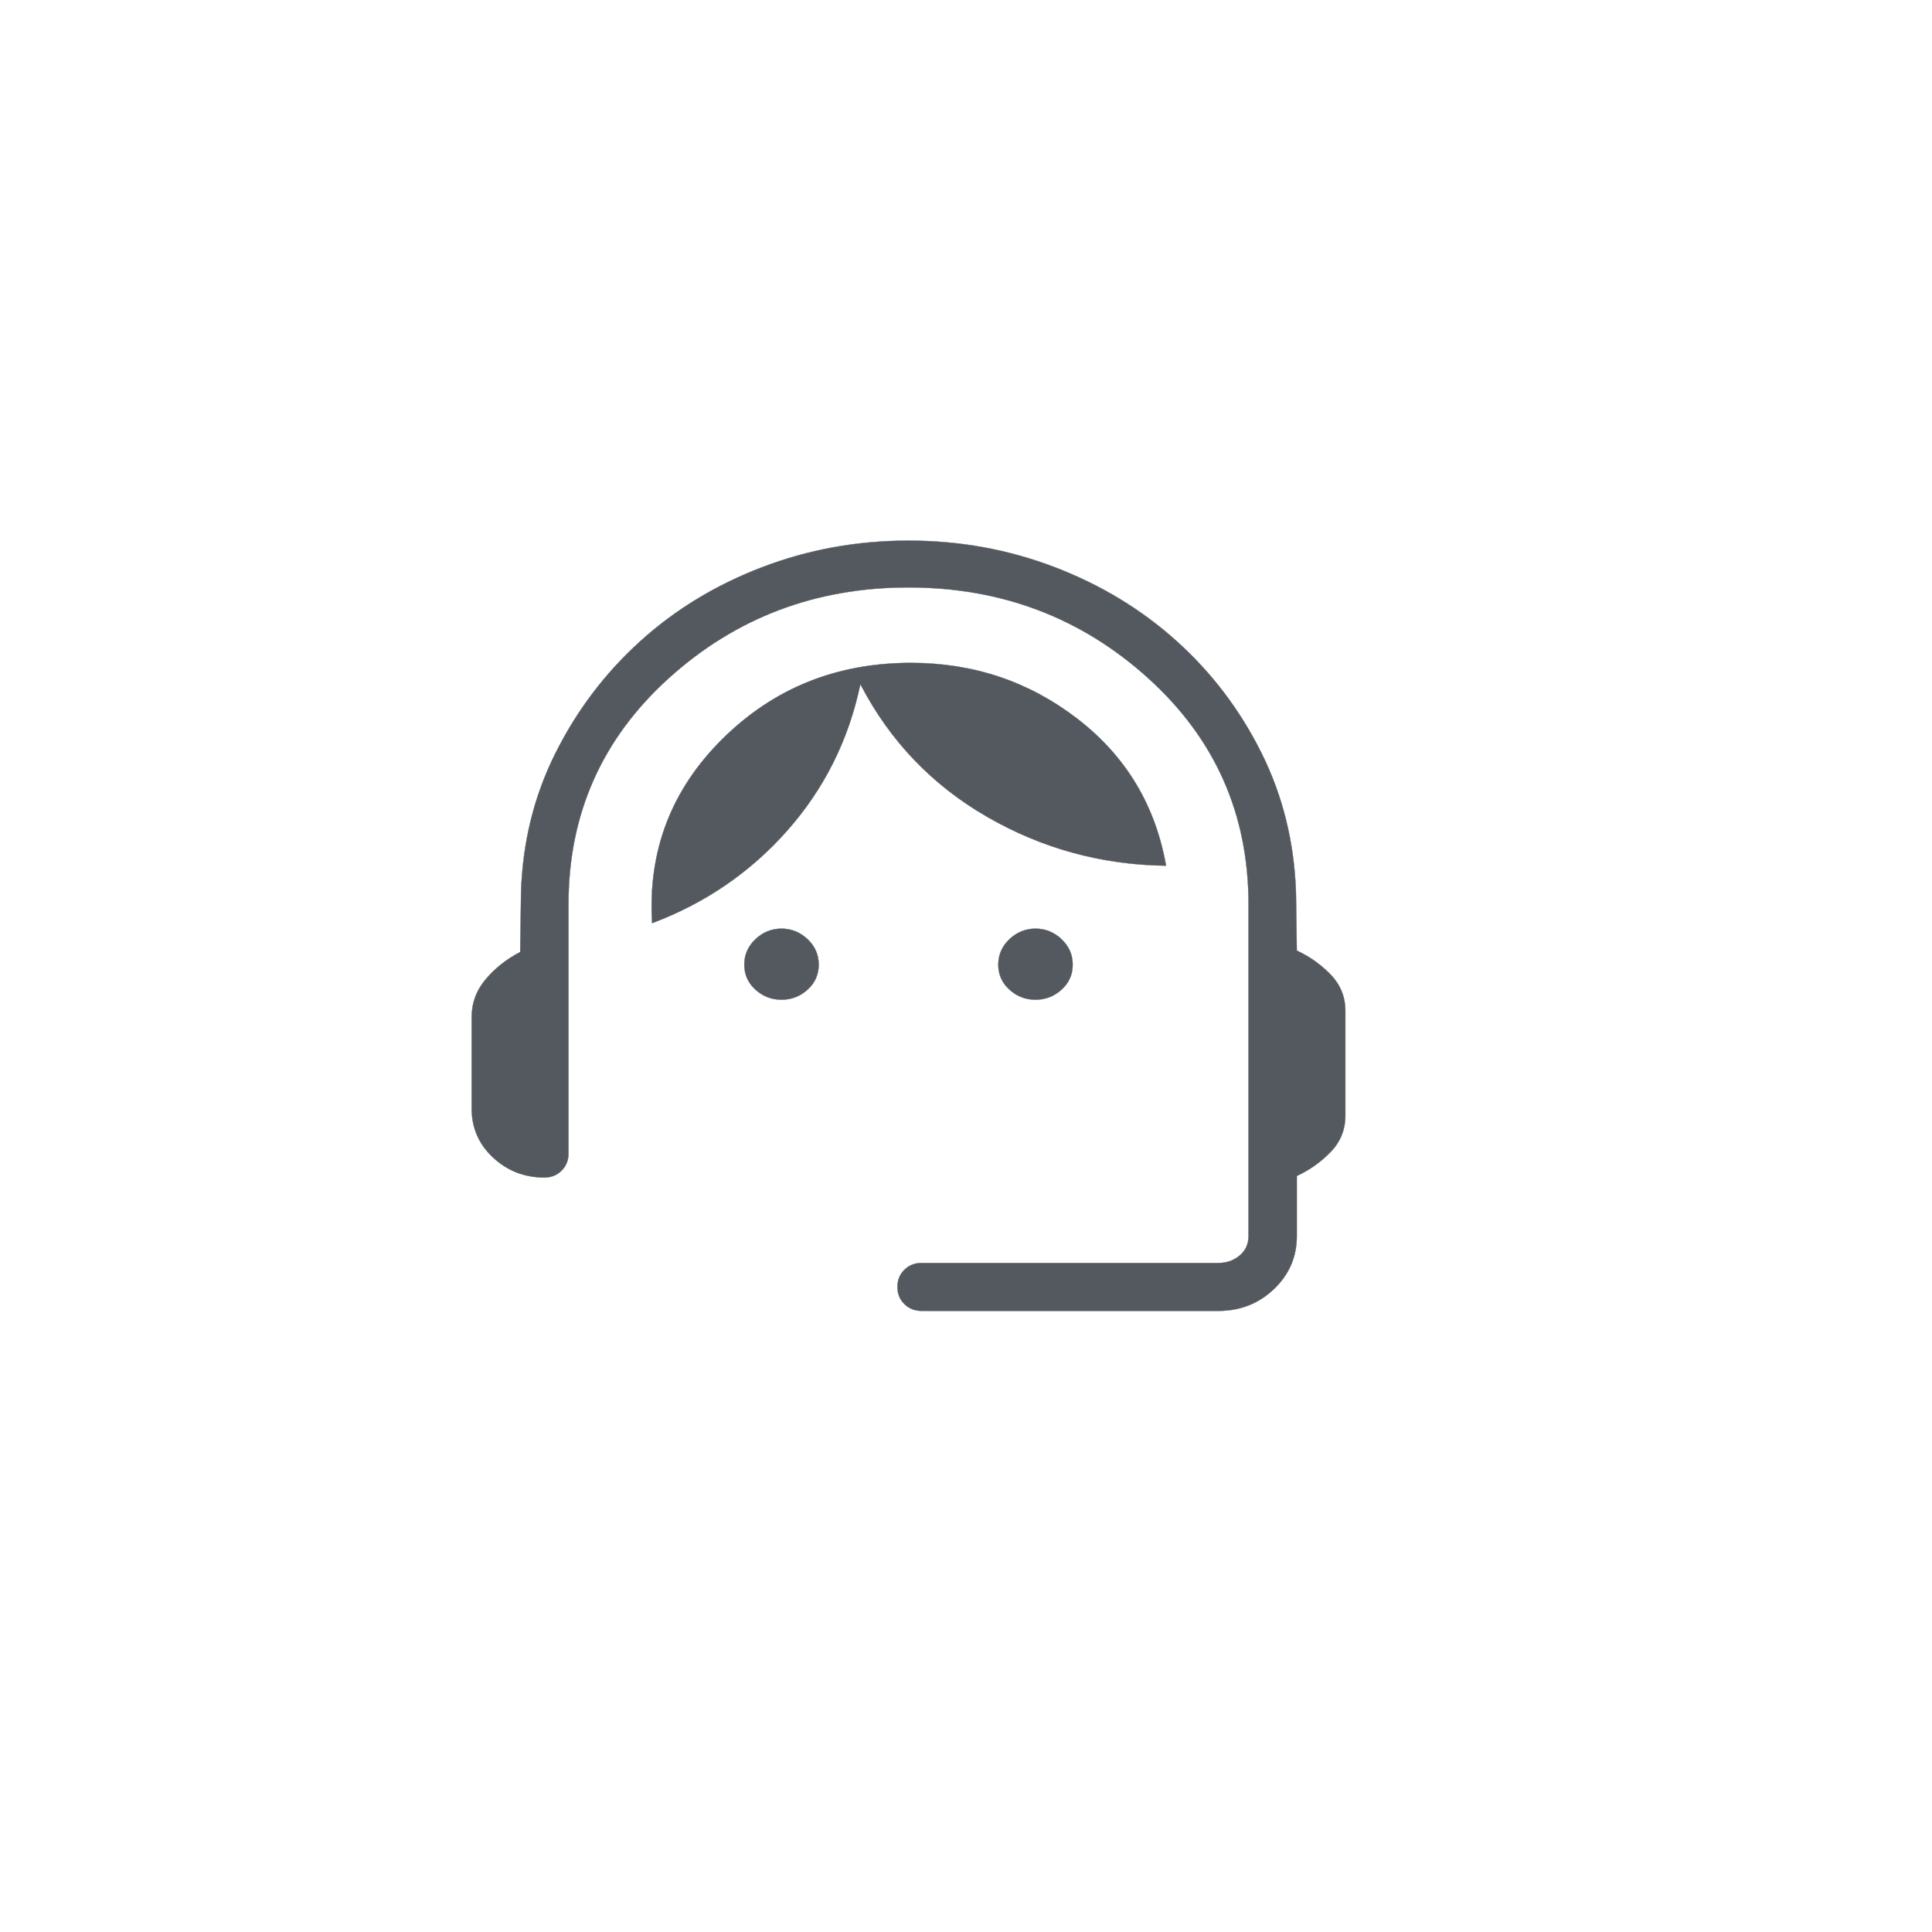 <svg width="168" height="168" viewBox="0 0 168 168" fill="none" xmlns="http://www.w3.org/2000/svg">
<g filter="url(#filter0_d_52_9)">
<circle cx="79" cy="81" r="71" fill="white"/>
</g>
<path d="M45.228 82.79L45.234 82.803L45.235 82.779L45.308 77.634C45.438 73.265 46.435 69.219 48.299 65.496C50.163 61.771 52.617 58.529 55.661 55.771C58.704 53.012 62.24 50.863 66.269 49.323C70.298 47.783 74.541 47.013 79 47.013C83.459 47.013 87.698 47.783 91.719 49.323C95.74 50.863 99.276 53.008 102.328 55.759C105.379 58.509 107.833 61.746 109.69 65.47C111.545 69.195 112.546 73.241 112.692 77.609C112.692 77.609 112.692 77.609 112.692 77.609L112.765 82.65L112.749 82.651L112.773 82.662C113.891 83.182 114.874 83.881 115.72 84.761C116.565 85.639 116.988 86.693 116.988 87.924V96.993C116.988 98.224 116.565 99.278 115.72 100.157C114.874 101.036 113.891 101.735 112.773 102.255L112.765 102.24V102.267V107.477C112.765 109.294 112.102 110.832 110.776 112.094C109.449 113.356 107.843 113.988 105.957 113.988H80.137C79.539 113.988 79.04 113.789 78.639 113.391C78.239 112.994 78.038 112.499 78.038 111.906C78.038 111.313 78.239 110.819 78.639 110.421C79.04 110.024 79.539 109.825 80.137 109.825H105.957C106.663 109.825 107.275 109.609 107.792 109.178C108.309 108.746 108.568 108.178 108.568 107.477V78.631C108.568 70.785 105.659 64.23 99.84 58.969C94.021 53.709 87.074 51.079 79 51.079C70.926 51.079 63.979 53.709 58.16 58.969C52.342 64.23 49.432 70.785 49.432 78.631V100.31C49.432 100.903 49.231 101.398 48.831 101.795C48.43 102.192 47.931 102.391 47.333 102.391C45.609 102.391 44.125 101.814 42.88 100.659C41.635 99.505 41.013 98.074 41.013 96.364V88.472C41.013 87.224 41.421 86.118 42.239 85.151C43.059 84.183 44.055 83.396 45.228 82.79ZM56.706 80.273C56.327 74.013 58.362 68.678 62.81 64.267C67.263 59.85 72.73 57.642 79.211 57.642C84.659 57.642 89.487 59.264 93.693 62.508C97.895 65.748 100.463 70.004 101.396 75.277C95.812 75.205 90.629 73.791 85.847 71.035C81.061 68.276 77.389 64.44 74.829 59.524L74.813 59.493L74.806 59.528C73.788 64.357 71.672 68.59 68.455 72.226C65.242 75.857 61.326 78.539 56.706 80.273ZM67.957 86.93C67.089 86.93 66.333 86.637 65.688 86.052C65.044 85.466 64.722 84.743 64.722 83.882C64.722 83.021 65.044 82.285 65.689 81.673C66.333 81.061 67.089 80.754 67.957 80.754C68.825 80.754 69.582 81.061 70.226 81.673C70.87 82.285 71.192 83.021 71.192 83.882C71.192 84.743 70.87 85.466 70.226 86.052C69.582 86.637 68.826 86.93 67.957 86.93ZM90.043 86.93C89.174 86.93 88.418 86.637 87.774 86.052C87.13 85.466 86.808 84.743 86.808 83.882C86.808 83.021 87.13 82.285 87.774 81.673C88.418 81.061 89.175 80.754 90.043 80.754C90.911 80.754 91.667 81.061 92.311 81.673C92.956 82.285 93.278 83.021 93.278 83.882C93.278 84.743 92.956 85.466 92.312 86.052C91.667 86.637 90.911 86.93 90.043 86.93Z" fill="#54595F" stroke="#54595F" stroke-width="0.025"/>
<defs>
<filter id="filter0_d_52_9" x="0.7" y="0.7" width="166.6" height="166.6" filterUnits="userSpaceOnUse" color-interpolation-filters="sRGB">
<feFlood flood-opacity="0" result="BackgroundImageFix"/>
<feColorMatrix in="SourceAlpha" type="matrix" values="0 0 0 0 0 0 0 0 0 0 0 0 0 0 0 0 0 0 127 0" result="hardAlpha"/>
<feMorphology radius="3" operator="dilate" in="SourceAlpha" result="effect1_dropShadow_52_9"/>
<feOffset dx="5" dy="3"/>
<feGaussianBlur stdDeviation="4.65"/>
<feComposite in2="hardAlpha" operator="out"/>
<feColorMatrix type="matrix" values="0 0 0 0 0 0 0 0 0 0 0 0 0 0 0 0 0 0 0.05 0"/>
<feBlend mode="normal" in2="BackgroundImageFix" result="effect1_dropShadow_52_9"/>
<feBlend mode="normal" in="SourceGraphic" in2="effect1_dropShadow_52_9" result="shape"/>
</filter>
</defs>
</svg>
